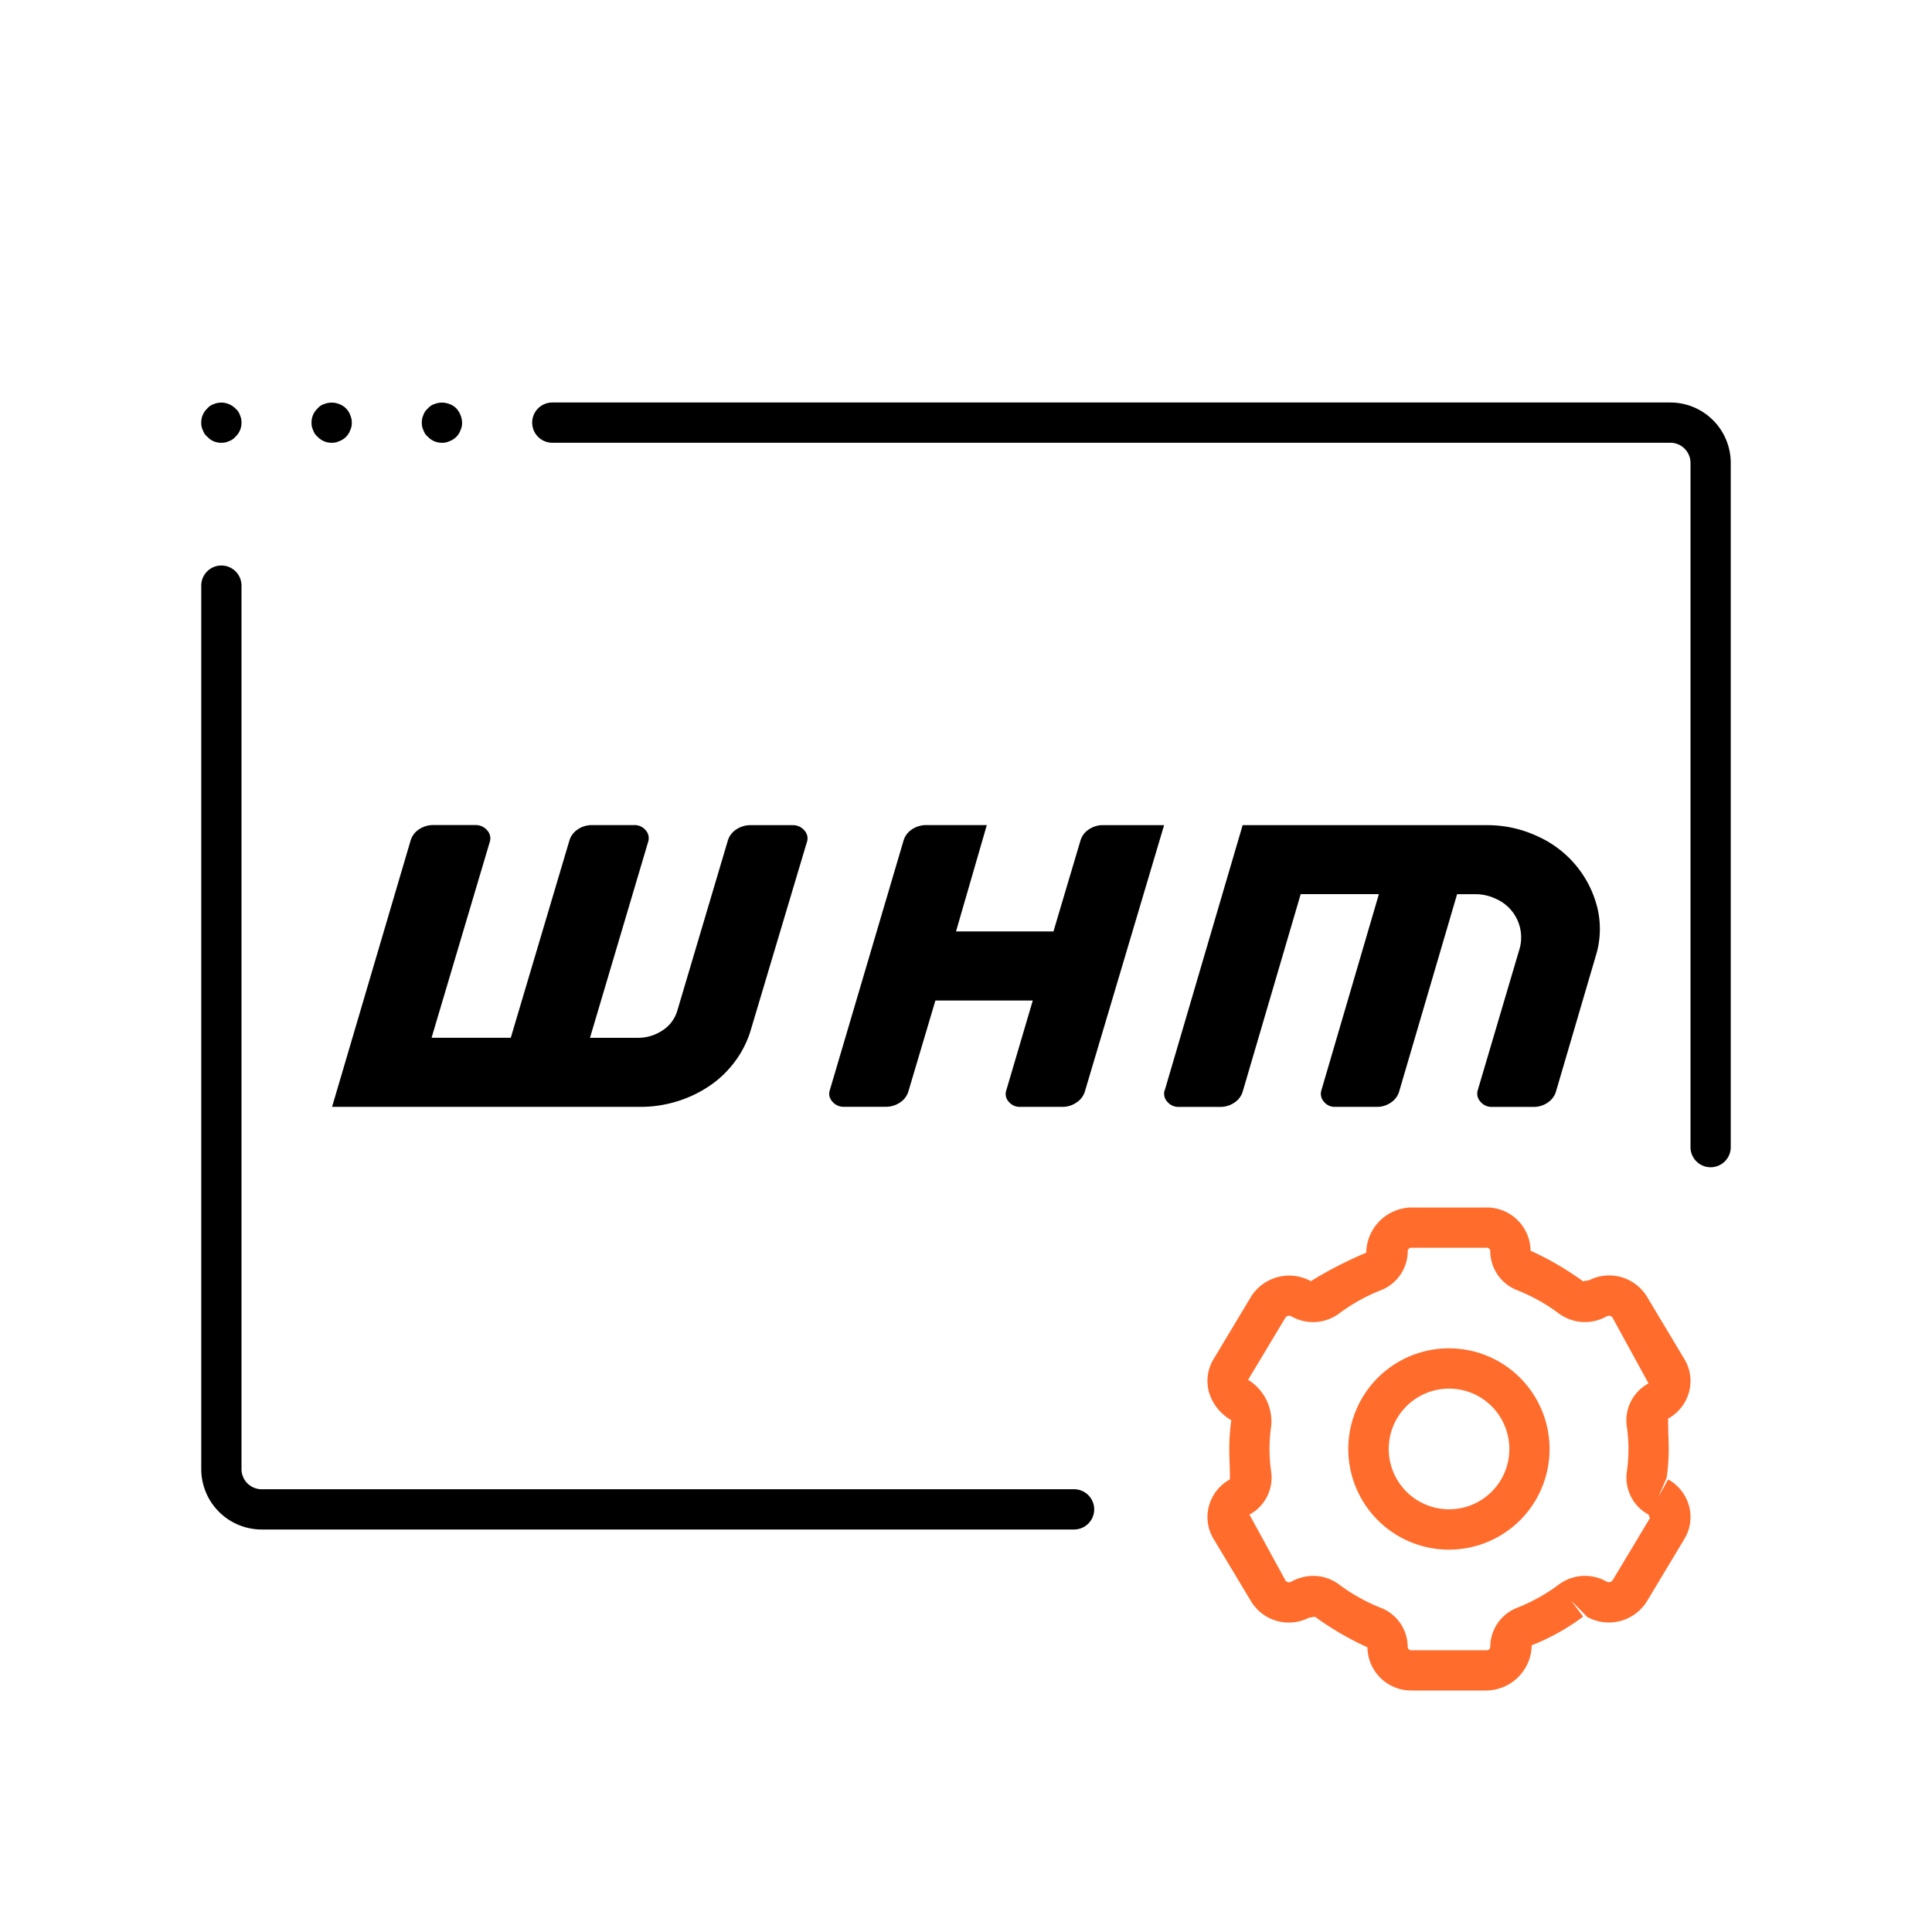 <svg xmlns="http://www.w3.org/2000/svg" viewBox="0 0 48 48">
    <defs>
        <style>.cls-1{fill:#ff6c2c;}</style>
    </defs>
    <g id="Base_Icons" data-name="Base Icons">
        <path d="M15.9,27.5a3.09,3.09,0,0,0,.931-.14,3.022,3.022,0,0,0,.808-.389,2.6,2.6,0,0,0,.625-.604,2.506,2.506,0,0,0,.388-.774l1.395-4.672h.001a.29.29,0,0,0-.063-.289.37.37,0,0,0-.296-.131H18.652a.629.629,0,0,0-.364.109.499.499,0,0,0-.208.284l-1.25,4.208a.875.875,0,0,1-.364.494,1.085,1.085,0,0,1-.625.188H14.658l1.444-4.865a.296.296,0,0,0-.058-.289.355.355,0,0,0-.291-.131H14.706a.613.613,0,0,0-.354.109.499.499,0,0,0-.208.284l-1.454,4.891H10.722l1.446-4.865a.29.29,0,0,0-.065-.289.37.37,0,0,0-.296-.131H10.771a.629.629,0,0,0-.364.109.499.499,0,0,0-.208.284L8.25,27.5Z"/>
        <path d="M27.049,20.609a.498.498,0,0,0-.208.284l-.668,2.248H23.752l.765-2.642H23.017a.628.628,0,0,0-.363.109.499.499,0,0,0-.208.284L20.616,27.087a.278.278,0,0,0,.063.28.357.357,0,0,0,.286.131h1.036a.627.627,0,0,0,.363-.109.5.5,0,0,0,.208-.284l.668-2.248,2.419.001-.658,2.231a.281.281,0,0,0,.058.28.354.354,0,0,0,.29.131h1.046a.612.612,0,0,0,.354-.111.499.499,0,0,0,.208-.284L28.922,20.5H27.402A.611.611,0,0,0,27.049,20.609Z"/>
        <path d="M30.674,27.39a.498.498,0,0,0,.205-.284l1.436-4.891h1.943l-1.426,4.865a.297.297,0,0,0,.057.289.348.348,0,0,0,.287.131h1.034a.601.601,0,0,0,.349-.109.5.5,0,0,0,.206-.284l1.436-4.891h.44a1.181,1.181,0,0,1,.522.114,1.047,1.047,0,0,1,.598,1.216l-1.045,3.535a.292.292,0,0,0,.064.289.361.361,0,0,0,.292.131h1.024a.615.615,0,0,0,.359-.109.501.501,0,0,0,.206-.284l.986-3.36a2.26,2.26,0,0,0,.038-1.199,2.641,2.641,0,0,0-1.486-1.772,2.938,2.938,0,0,0-1.278-.276H30.873l-1.933,6.58-.003-0a.291.291,0,0,0,.062.289.361.361,0,0,0,.292.131h1.024A.617.617,0,0,0,30.674,27.39Z"/>
        <path d="M41.5,10H13.722a.5.5,0,1,0,0,1H41.5A.501.501,0,0,1,42,11.5v17a.5.5,0,0,0,1,0v-17A1.502,1.502,0,0,0,41.5,10Z"/>
        <path d="M26.685,37H6.5A.501.501,0,0,1,6,36.5V14.55a.5.5,0,1,0-1,0V36.5A1.502,1.502,0,0,0,6.5,38H26.685a.5.5,0,0,0,0-1Z"/>
        <path d="M5.15,10.85A.452.452,0,0,0,5.5,11a.403.403,0,0,0,.19-.04.358.358,0,0,0,.16-.11A.468.468,0,0,0,6,10.5a.438.438,0,0,0-.04-.19.357.357,0,0,0-.11-.16A.494.494,0,0,0,5.31,10.04a.352.352,0,0,0-.16.109A.471.471,0,0,0,5,10.5a.401.401,0,0,0,.04.189A.351.351,0,0,0,5.15,10.85Z"/>
        <path d="M7.89,10.85A.468.468,0,0,0,8.24,11a.402.402,0,0,0,.19-.04.459.459,0,0,0,.17-.11.432.432,0,0,0,.1-.16.401.401,0,0,0,.04-.189.431.431,0,0,0-.04-.19.44.44,0,0,0-.1-.16A.445.445,0,0,0,8.43,10.04a.502.502,0,0,0-.38,0,.352.352,0,0,0-.16.109.473.473,0,0,0-.15.351.407.407,0,0,0,.04.189A.354.354,0,0,0,7.89,10.85Z"/>
        <path d="M10.63,10.85A.467.467,0,0,0,10.98,11a.403.403,0,0,0,.19-.04.459.459,0,0,0,.17-.11.432.432,0,0,0,.1-.16A.407.407,0,0,0,11.48,10.5a.549.549,0,0,0-.14-.351.444.444,0,0,0-.17-.109.502.502,0,0,0-.38,0,.352.352,0,0,0-.16.109.356.356,0,0,0-.11.16.431.431,0,0,0-.04.19.401.401,0,0,0,.04.189A.351.351,0,0,0,10.63,10.85Z"/>
    </g>
    <g id="Sub_Icons" data-name="Sub Icons">
        <path class="cls-1"
              d="M41.964,34.582a1.049,1.049,0,0,0-.116-.816L40.919,32.217a1.099,1.099,0,0,0-1.433-.412c-.02.008-.134.02-.153.03a7.461,7.461,0,0,0-1.307-.762A1.086,1.086,0,0,0,36.93,30H35.07a1.141,1.141,0,0,0-1.126,1.123,9.876,9.876,0,0,0-1.376.707,1.12,1.12,0,0,0-1.489.39l-.928,1.546a1.049,1.049,0,0,0-.116.816,1.184,1.184,0,0,0,.557.702A5.092,5.092,0,0,0,30.541,36c0,.243.018.481.015.756a1.07,1.07,0,0,0-.52.661,1.049,1.049,0,0,0,.115.817l.93,1.549a1.098,1.098,0,0,0,1.433.412c.02-.008.134-.02.153-.03a7.461,7.461,0,0,0,1.307.762A1.086,1.086,0,0,0,35.07,42h1.859a1.141,1.141,0,0,0,1.126-1.123,5.485,5.485,0,0,0,1.277-.712l-.299-.4.4.406a1.113,1.113,0,0,0,1.487-.391l.929-1.547a1.046,1.046,0,0,0,.115-.816,1.07,1.07,0,0,0-.52-.661l-.243.438.206-.478A5.092,5.092,0,0,0,41.459,36c0-.243-.018-.481-.015-.756A1.069,1.069,0,0,0,41.964,34.582ZM40.062,39.266a.116.116,0,0,1-.149.027,1.087,1.087,0,0,0-1.18.071,4.474,4.474,0,0,1-1.046.583,1.047,1.047,0,0,0-.662.979A.089.089,0,0,1,36.93,41H35.07a.089.089,0,0,1-.096-.074,1.046,1.046,0,0,0-.664-.979,4.494,4.494,0,0,1-1.044-.583,1.067,1.067,0,0,0-.64-.211,1.131,1.131,0,0,0-.545.143.108.108,0,0,1-.143-.029l-.896-1.637a1.043,1.043,0,0,0,.541-1.057A3.971,3.971,0,0,1,31.541,36a4.019,4.019,0,0,1,.042-.575,1.216,1.216,0,0,0-.574-1.144l.928-1.546a.114.114,0,0,1,.15-.028,1.091,1.091,0,0,0,1.18-.071,4.474,4.474,0,0,1,1.046-.583,1.047,1.047,0,0,0,.662-.979A.089.089,0,0,1,35.07,31h1.859a.089.089,0,0,1,.096.074,1.046,1.046,0,0,0,.664.979,4.494,4.494,0,0,1,1.044.583,1.094,1.094,0,0,0,1.185.068.11.11,0,0,1,.143.029l.896,1.637a1.043,1.043,0,0,0-.541,1.057A3.971,3.971,0,0,1,40.459,36a4.019,4.019,0,0,1-.042.575,1.042,1.042,0,0,0,.541,1.055l.033.089Z"/>
        <path class="cls-1" d="M37.25,33.834a2.501,2.501,0,1,0,.915,3.416A2.505,2.505,0,0,0,37.25,33.834Zm.049,2.916A1.499,1.499,0,1,1,36.75,34.7,1.503,1.503,0,0,1,37.299,36.75Z"/>
    </g>
</svg>